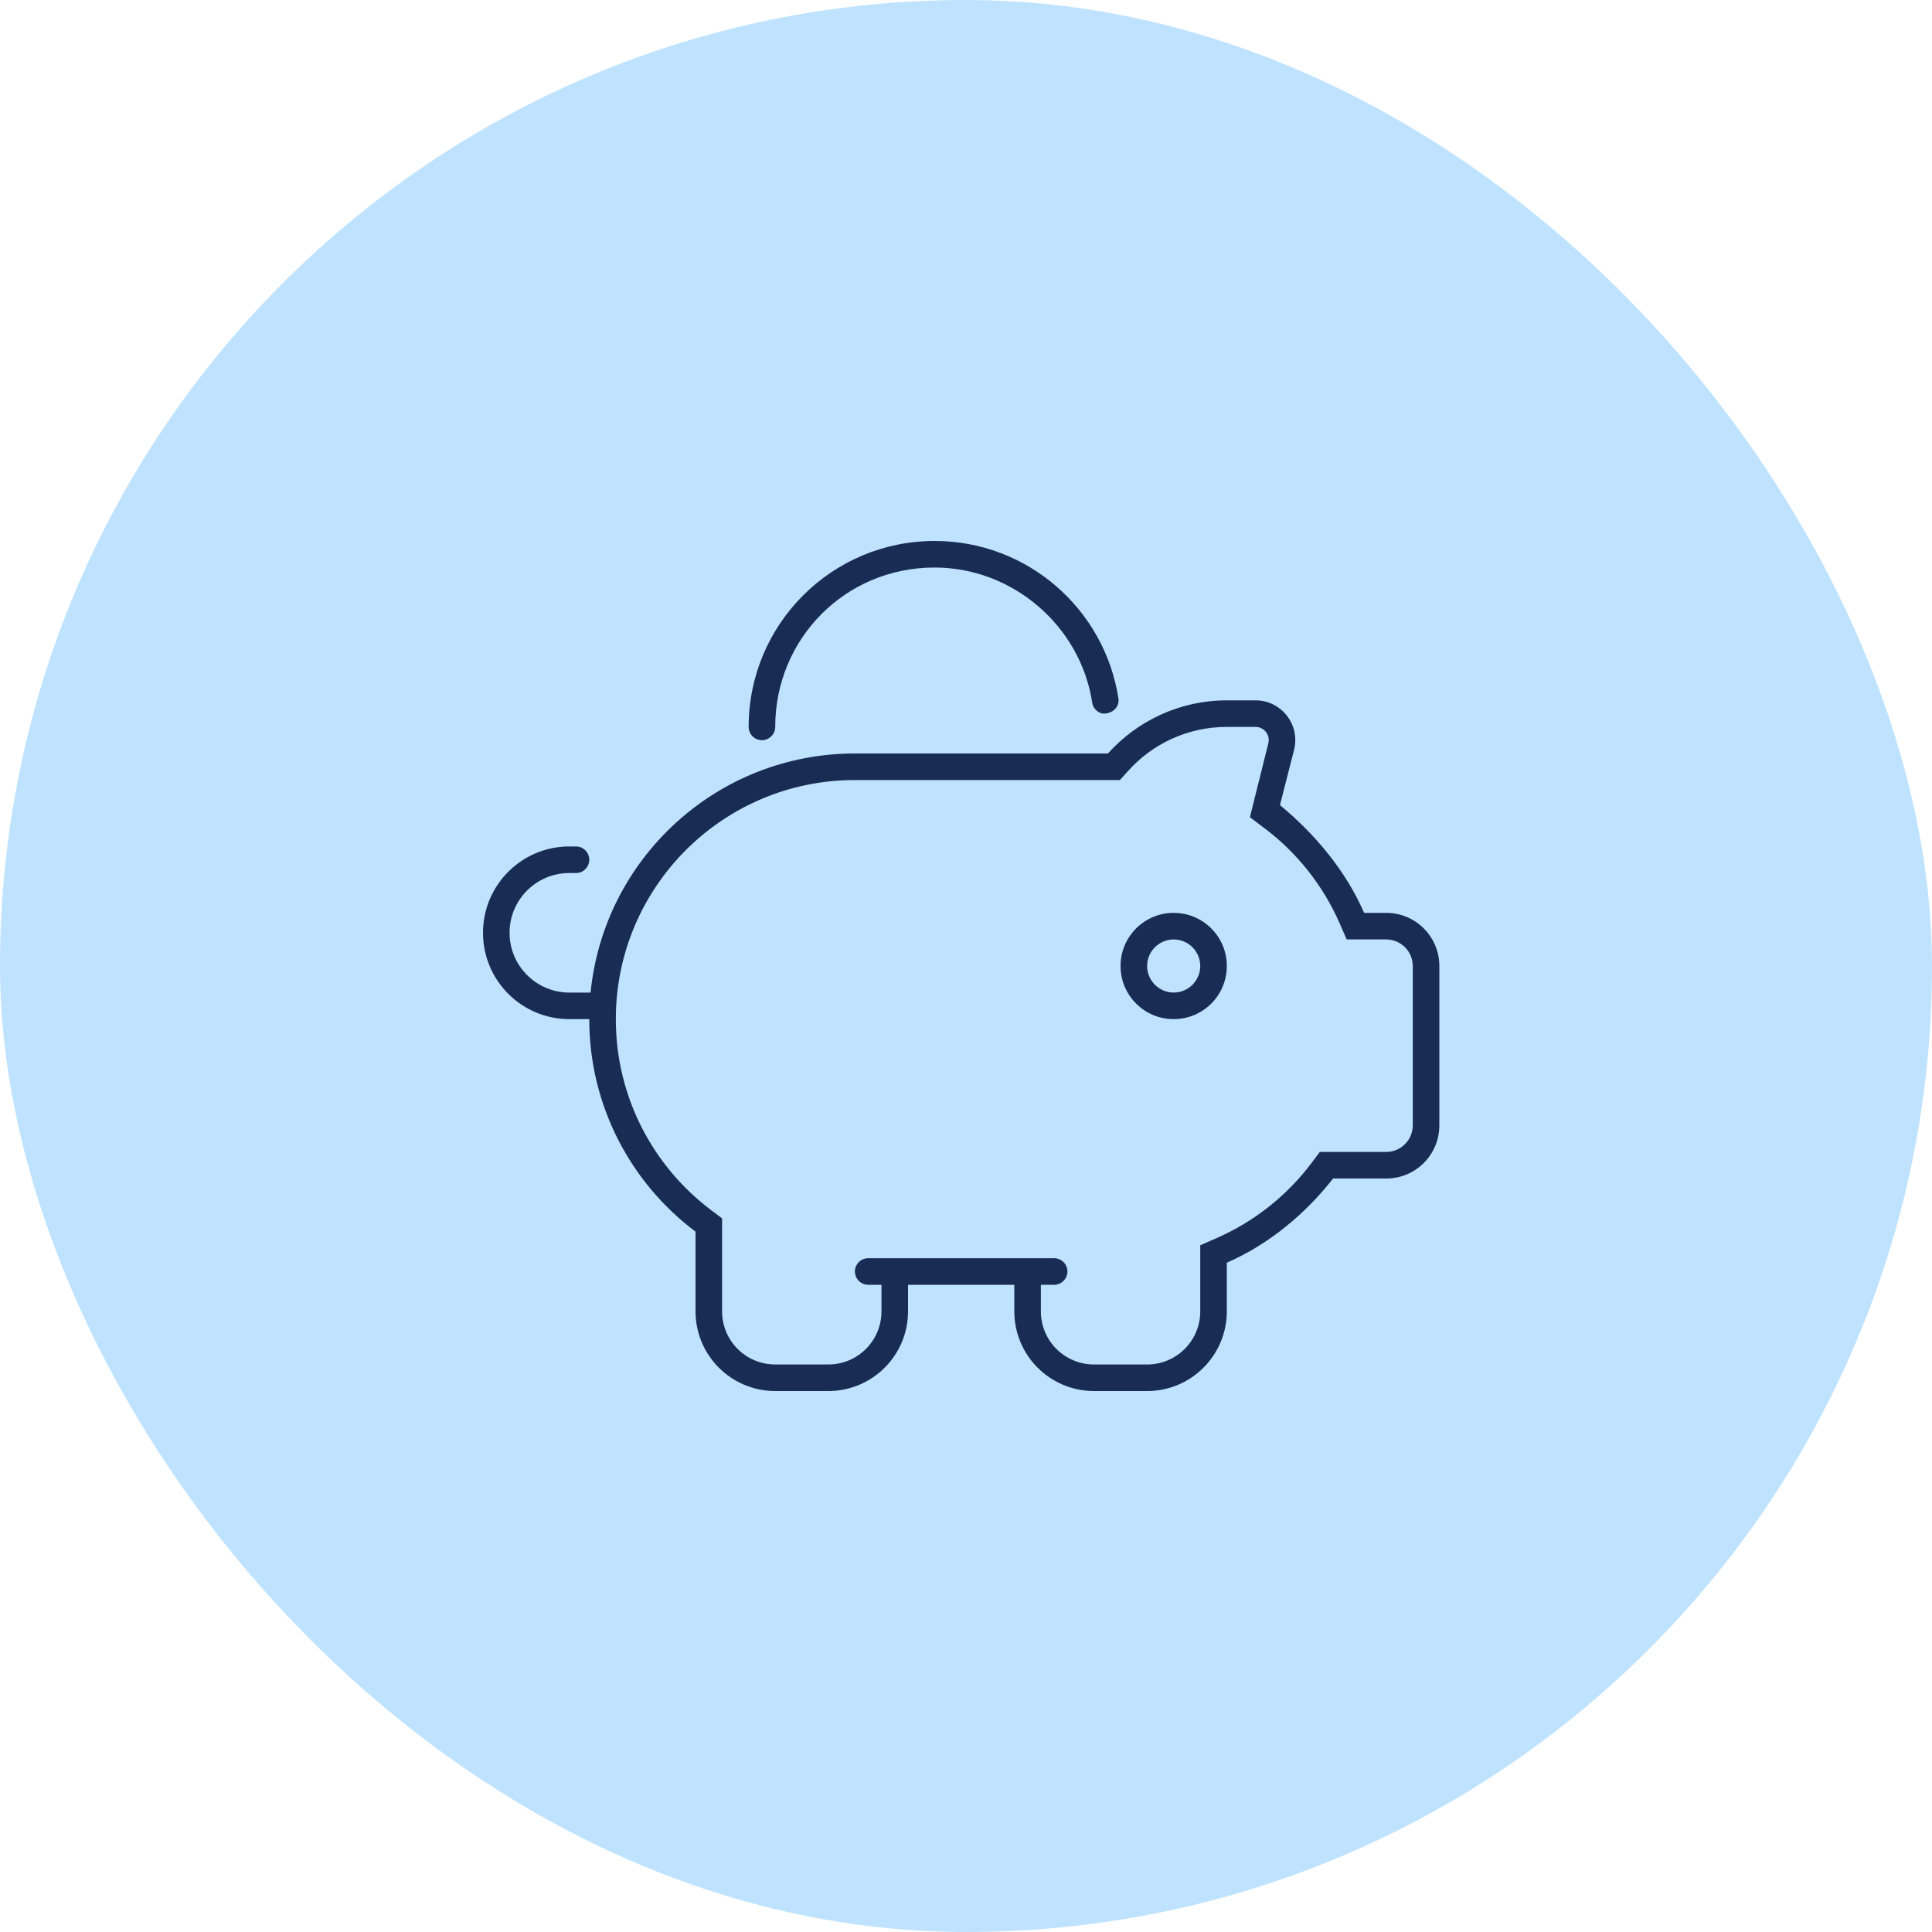 <svg width="100" height="100" viewBox="0 0 100 100" fill="none" xmlns="http://www.w3.org/2000/svg">
<rect width="100" height="100" rx="50" fill="#BFE3FF"/>
<path d="M39.438 38.312C39.059 38.312 38.75 38.003 38.75 37.625C38.75 32.309 43.056 28 48.375 28C53.188 28 57.175 31.532 57.888 36.145C57.948 36.521 57.691 36.869 57.235 36.929C56.934 36.989 56.582 36.731 56.531 36.355C55.92 32.402 52.423 29.375 48.375 29.375C43.743 29.375 40.125 33.069 40.125 37.625C40.125 38.003 39.816 38.312 39.438 38.312ZM58 50C58 48.479 59.229 47.25 60.75 47.25C62.271 47.25 63.5 48.479 63.5 50C63.5 51.521 62.271 52.75 60.75 52.75C59.229 52.75 58 51.521 58 50ZM60.75 51.375C61.506 51.375 62.125 50.756 62.125 50C62.125 49.244 61.506 48.625 60.75 48.625C59.994 48.625 59.375 49.244 59.375 50C59.375 50.756 59.994 51.375 60.75 51.375ZM42.875 72H40.125C37.848 72 36 70.152 36 67.875V63.75C32.66 61.241 30.5 57.245 30.5 52.75H29.469C27.001 52.75 25 50.748 25 48.281C25 45.815 27.001 43.812 29.469 43.812H29.812C30.192 43.812 30.5 44.122 30.5 44.5C30.5 44.878 30.192 45.188 29.812 45.188H29.469C27.76 45.188 26.375 46.571 26.375 48.281C26.375 49.991 27.76 51.375 29.469 51.375H30.568C31.258 44.423 37.117 39 44.25 39H57.347C58.859 37.316 61.059 36.25 63.5 36.25H64.987C66.327 36.25 67.307 37.513 66.981 38.811L66.25 41.673C68.063 43.168 69.653 45.059 70.607 47.25H71.75C73.271 47.25 74.5 48.479 74.5 50V58.25C74.5 59.771 73.271 61 71.75 61H69C67.582 62.813 65.691 64.403 63.5 65.357V67.875C63.5 70.152 61.652 72 59.375 72H56.625C54.348 72 52.5 70.152 52.5 67.875V66.5H47V67.875C47 70.152 45.152 72 42.875 72ZM57.966 40.375H44.25C37.418 40.375 31.875 45.918 31.875 52.75C31.875 56.798 33.817 60.39 36.825 62.65L37.375 63.062V67.875C37.375 69.396 38.604 70.625 40.125 70.625H42.875C44.396 70.625 45.625 69.396 45.625 67.875V66.5H44.938C44.559 66.5 44.25 66.191 44.25 65.812C44.25 65.434 44.559 65.125 44.938 65.125H54.562C54.941 65.125 55.25 65.434 55.25 65.812C55.25 66.191 54.941 66.5 54.562 66.5H53.875V67.875C53.875 69.396 55.104 70.625 56.625 70.625H59.375C60.896 70.625 62.125 69.396 62.125 67.875V64.455L62.95 64.094C64.918 63.234 66.628 61.877 67.9 60.175L68.312 59.625H71.75C72.506 59.625 73.125 59.006 73.125 58.25V50C73.125 49.244 72.506 48.625 71.75 48.625H69.705L69.344 47.8C68.484 45.832 67.127 44.122 65.425 42.85L64.695 42.3L65.648 38.476C65.76 38.046 65.434 37.625 64.987 37.625H63.5C61.463 37.625 59.633 38.51 58.378 39.919L57.966 40.375V40.375Z" fill="#192C54"/>
</svg>
